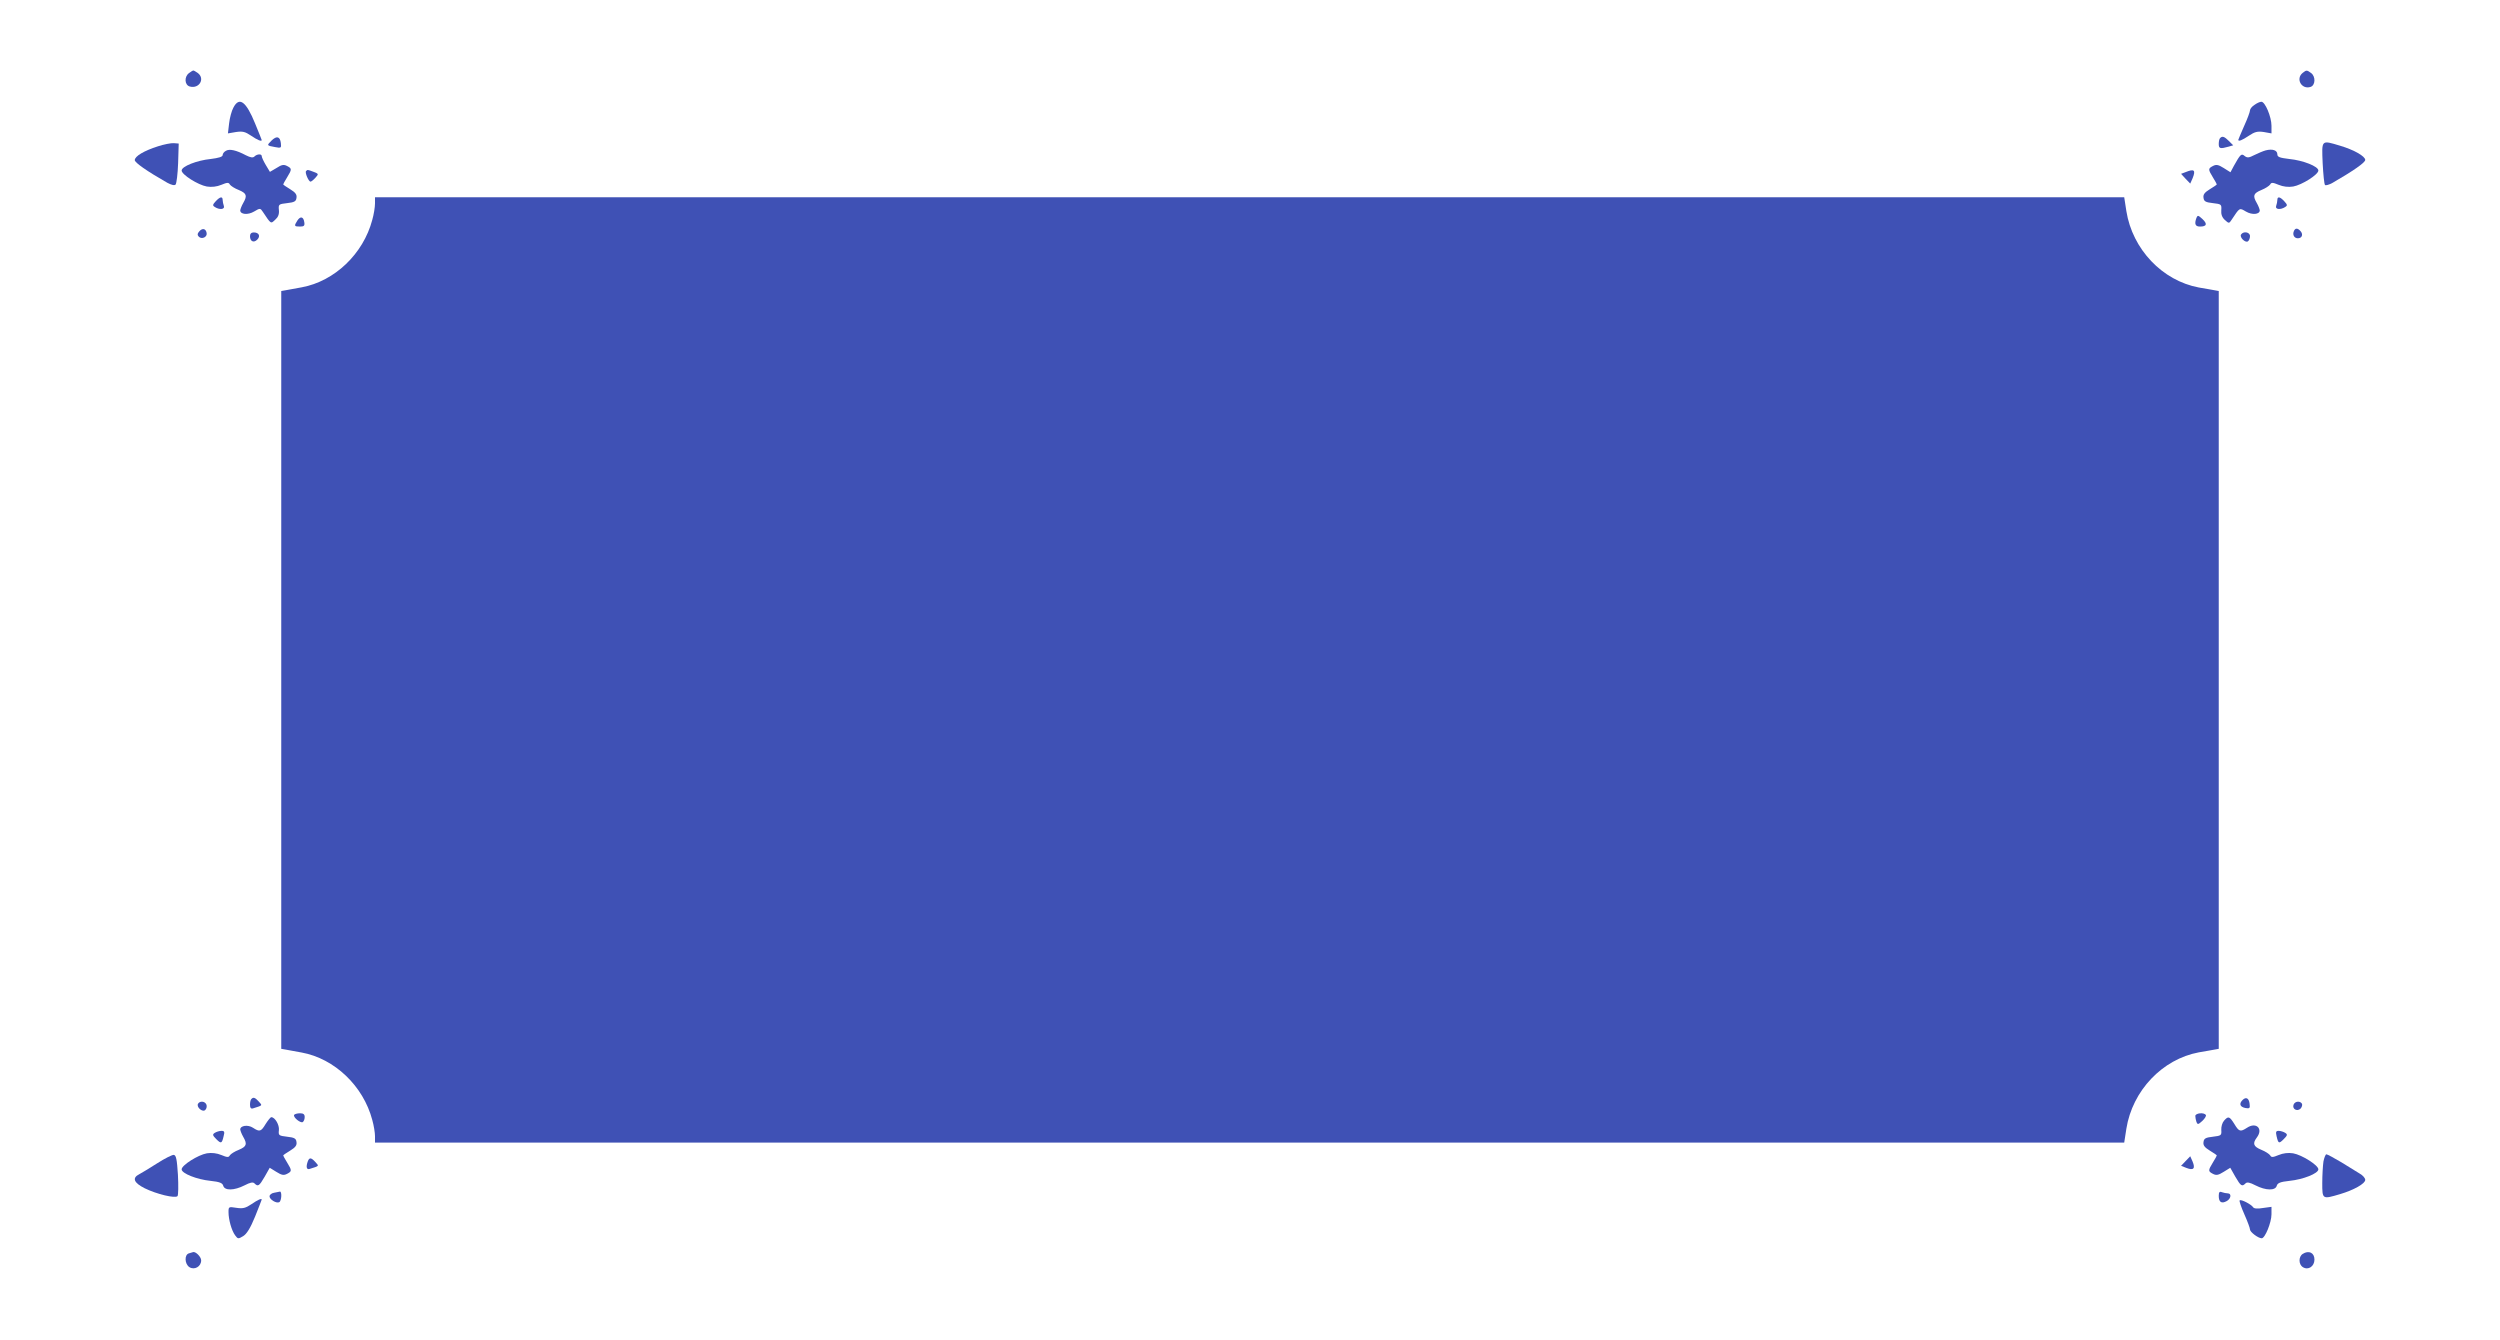 <?xml version="1.0" standalone="no"?>
<!DOCTYPE svg PUBLIC "-//W3C//DTD SVG 20010904//EN"
 "http://www.w3.org/TR/2001/REC-SVG-20010904/DTD/svg10.dtd">
<svg version="1.0" xmlns="http://www.w3.org/2000/svg"
 width="1280pt" height="686pt" viewBox="0 0 1280 686"
 preserveAspectRatio="xMidYMid meet">
<g transform="translate(0,686) scale(0.1,-0.1)"
fill="#3f51b5" stroke="none">
<path d="M968 6486 c-26 -19 -23 -62 4 -69 48 -13 79 40 41 69 -10 7 -20 13
-23 13 -3 0 -13 -6 -22 -13z"/>
<path d="M11790 6487 c-38 -30 -6 -87 40 -72 25 8 27 53 3 71 -22 16 -24 16
-43 1z"/>
<path d="M1195 6309 c-9 -16 -19 -53 -22 -81 l-6 -51 41 7 c34 5 47 2 78 -19
32 -22 54 -31 54 -22 0 1 -15 39 -34 85 -46 113 -81 139 -111 81z"/>
<path d="M11543 6323 c-13 -8 -23 -21 -23 -28 0 -7 -13 -43 -30 -80 -16 -37
-30 -69 -30 -71 0 -10 20 -2 54 21 30 20 44 24 77 19 l39 -7 0 39 c0 46 -33
124 -52 123 -7 0 -23 -7 -35 -16z"/>
<path d="M1390 6140 c-25 -25 -25 -25 18 -33 31 -6 33 -5 30 20 -4 35 -22 39
-48 13z"/>
<path d="M11367 6153 c-4 -3 -7 -17 -7 -30 0 -24 7 -26 50 -14 l24 7 -22 22
c-23 23 -34 27 -45 15z"/>
<path d="M809 6111 c-72 -23 -119 -51 -119 -71 1 -13 60 -55 167 -116 21 -11
36 -15 42 -9 5 6 11 55 13 110 l3 100 -25 2 c-14 1 -50 -6 -81 -16z"/>
<path d="M11892 6025 c3 -58 8 -108 12 -112 3 -4 21 1 39 11 107 62 166 103
167 117 0 19 -58 52 -129 73 -97 29 -94 32 -89 -89z"/>
<path d="M1157 6088 c-10 -5 -17 -15 -17 -22 0 -9 -21 -15 -61 -20 -71 -7
-149 -38 -149 -59 0 -21 84 -74 129 -82 25 -4 51 -1 75 9 29 12 37 13 43 1 5
-7 25 -20 46 -28 40 -17 44 -29 22 -67 -8 -14 -14 -30 -15 -37 0 -21 39 -25
71 -6 30 18 32 18 45 -2 42 -63 40 -62 63 -40 15 13 21 28 19 49 -3 30 -1 31
42 36 37 4 46 9 48 27 3 17 -6 28 -32 44 -20 12 -36 23 -36 25 0 2 9 18 20 36
25 41 25 45 0 58 -17 9 -28 7 -54 -10 l-34 -20 -21 35 c-12 20 -21 40 -21 46
0 12 -24 11 -37 -2 -8 -8 -20 -6 -44 6 -49 26 -84 34 -102 23z"/>
<path d="M11600 6090 c-14 -4 -40 -15 -58 -24 -27 -14 -36 -15 -49 -5 -17 15
-22 10 -56 -51 l-17 -32 -35 22 c-27 17 -38 19 -55 10 -25 -13 -25 -17 0 -58
11 -18 20 -34 20 -36 0 -2 -16 -13 -36 -25 -26 -16 -35 -27 -32 -44 2 -18 11
-23 48 -27 43 -5 45 -6 43 -36 -2 -21 4 -37 18 -50 21 -19 22 -19 35 1 42 63
39 62 73 42 32 -19 71 -15 71 6 -1 7 -7 23 -15 37 -22 38 -18 50 23 67 20 8
40 21 45 28 6 12 14 11 43 -1 24 -10 50 -13 75 -9 45 8 129 61 129 82 0 21
-78 52 -149 59 -49 6 -61 10 -61 24 0 21 -25 29 -60 20z"/>
<path d="M1567 5984 c-7 -7 13 -54 23 -54 4 0 15 9 25 20 17 19 17 20 -9 30
-32 12 -31 12 -39 4z"/>
<path d="M11191 5979 l-24 -9 23 -25 24 -25 12 27 c17 42 9 50 -35 32z"/>
<path d="M1104 5829 c-16 -17 -16 -22 -4 -29 25 -16 53 -12 46 6 -3 9 -6 22
-6 30 0 20 -14 17 -36 -7z"/>
<path d="M1920 5818 c0 -18 -6 -56 -14 -84 -46 -174 -193 -314 -361 -345 -33
-6 -70 -13 -82 -15 l-23 -4 0 -1940 0 -1940 23 -4 c12 -2 49 -9 82 -15 168
-31 315 -171 361 -345 8 -28 14 -66 14 -83 l0 -33 4478 0 4478 0 11 71 c31
195 184 356 371 391 32 5 67 12 80 14 l22 4 0 1940 0 1940 -22 4 c-13 2 -48 9
-80 14 -187 35 -340 196 -371 391 l-11 71 -4478 0 -4478 0 0 -32z"/>
<path d="M11660 5836 c0 -8 -3 -21 -6 -30 -7 -18 21 -22 46 -6 12 7 12 12 -4
29 -22 24 -36 27 -36 7z"/>
<path d="M11246 5745 c-12 -32 -6 -45 18 -45 35 0 39 14 12 39 -21 19 -24 20
-30 6z"/>
<path d="M1522 5730 c-17 -27 -16 -30 14 -30 20 0 25 4 22 22 -4 29 -20 33
-36 8z"/>
<path d="M1020 5675 c-10 -11 -10 -19 -2 -27 15 -15 44 -2 40 19 -4 23 -22 27
-38 8z"/>
<path d="M11744 5675 c-7 -18 3 -35 21 -35 21 0 28 19 15 35 -16 19 -29 19
-36 0z"/>
<path d="M1280 5651 c0 -27 19 -36 37 -18 18 18 9 37 -18 37 -12 0 -19 -7 -19
-19z"/>
<path d="M11474 5659 c-8 -14 21 -43 35 -35 6 4 11 16 11 27 0 21 -34 27 -46
8z"/>
<path d="M1287 1233 c-4 -3 -7 -17 -7 -29 0 -16 5 -22 15 -19 51 16 49 14 30
35 -19 21 -28 24 -38 13z"/>
<path d="M11482 1228 c-19 -19 -14 -35 14 -41 22 -4 25 -1 22 21 -3 29 -18 38
-36 20z"/>
<path d="M1014 1209 c-10 -17 23 -46 37 -32 7 7 9 19 6 27 -7 18 -33 21 -43 5z"/>
<path d="M11743 1204 c-8 -22 18 -37 36 -20 7 8 10 19 7 25 -10 16 -36 13 -43
-5z"/>
<path d="M1506 1152 c-7 -12 33 -44 44 -37 6 4 10 15 10 26 0 14 -7 19 -24 19
-14 0 -27 -4 -30 -8z"/>
<path d="M11240 1146 c0 -8 3 -22 6 -31 6 -14 9 -13 30 6 13 12 21 26 18 30
-9 15 -54 10 -54 -5z"/>
<path d="M1360 1105 c-24 -40 -31 -41 -65 -19 -26 17 -65 11 -65 -9 1 -7 7
-23 15 -37 22 -38 18 -50 -22 -67 -21 -8 -41 -21 -46 -28 -6 -12 -14 -11 -43
1 -24 10 -50 13 -75 9 -45 -8 -129 -61 -129 -82 0 -21 78 -52 148 -59 47 -5
61 -11 65 -25 7 -26 56 -25 109 2 29 15 43 18 51 10 18 -18 24 -14 52 34 l26
46 34 -21 c27 -17 38 -19 55 -10 25 13 25 17 0 58 -11 18 -20 34 -20 36 0 2
16 13 36 25 26 16 35 27 32 44 -2 18 -11 23 -48 27 -43 5 -45 7 -42 34 3 26
-20 66 -39 66 -4 0 -17 -16 -29 -35z"/>
<path d="M11387 1122 c-9 -10 -15 -31 -14 -47 2 -28 0 -30 -43 -35 -37 -4 -46
-9 -48 -27 -3 -17 6 -28 32 -44 20 -12 36 -23 36 -25 0 -2 -9 -18 -20 -36 -25
-41 -25 -45 0 -58 17 -9 28 -7 55 10 l34 21 26 -46 c28 -48 34 -52 52 -34 8 8
22 5 51 -10 53 -27 102 -28 109 -2 4 14 18 20 65 25 70 7 148 38 148 59 0 21
-84 74 -129 82 -25 4 -51 1 -75 -9 -29 -12 -37 -13 -43 -1 -5 7 -25 20 -45 28
-41 17 -46 32 -23 63 34 45 -3 81 -50 50 -34 -22 -41 -21 -65 19 -25 40 -31
42 -53 17z"/>
<path d="M1100 1060 c-13 -8 -12 -13 7 -32 25 -25 29 -24 38 15 6 22 4 27 -11
27 -11 0 -26 -5 -34 -10z"/>
<path d="M11656 1043 c9 -39 12 -40 37 -15 19 19 20 24 7 32 -8 5 -23 10 -33
10 -14 0 -16 -5 -11 -27z"/>
<path d="M805 904 c-38 -24 -80 -50 -92 -56 -38 -19 -28 -44 28 -72 61 -30
156 -53 168 -40 4 5 5 54 2 109 -5 78 -9 100 -21 102 -8 1 -46 -18 -85 -43z"/>
<path d="M11896 913 c-3 -21 -6 -71 -6 -110 0 -84 0 -84 91 -57 71 21 129 54
129 73 0 9 -12 23 -28 32 -15 9 -57 35 -94 58 -37 22 -72 41 -77 41 -4 0 -11
-17 -15 -37z"/>
<path d="M11190 915 l-23 -24 28 -11 c36 -14 46 -3 31 33 l-12 27 -24 -25z"/>
<path d="M1576 914 c-10 -27 -7 -44 9 -39 51 16 49 14 30 35 -22 24 -31 25
-39 4z"/>
<path d="M1403 753 c-13 -2 -23 -11 -23 -18 0 -17 36 -38 50 -30 12 7 14 56 3
54 -5 -1 -18 -4 -30 -6z"/>
<path d="M11360 737 c0 -32 14 -41 40 -27 23 12 27 40 6 40 -8 0 -21 3 -30 6
-12 5 -16 0 -16 -19z"/>
<path d="M1288 695 c-31 -21 -45 -24 -78 -19 -39 6 -40 6 -40 -22 0 -39 16
-95 34 -119 14 -19 16 -19 41 -4 18 11 37 41 61 100 18 46 34 85 34 87 0 8
-20 -1 -52 -23z"/>
<path d="M11467 714 c-3 -3 8 -35 24 -71 16 -36 29 -71 29 -78 0 -13 42 -45
60 -45 17 0 50 81 50 123 l0 38 -44 -6 c-28 -5 -46 -3 -50 4 -10 15 -62 42
-69 35z"/>
<path d="M968 443 c-25 -6 -23 -55 2 -71 26 -16 60 3 60 35 0 18 -29 47 -42
42 -2 -1 -11 -3 -20 -6z"/>
<path d="M11790 440 c-22 -14 -22 -54 1 -68 27 -17 59 4 59 39 0 35 -29 49
-60 29z"/>
</g>
</svg>
